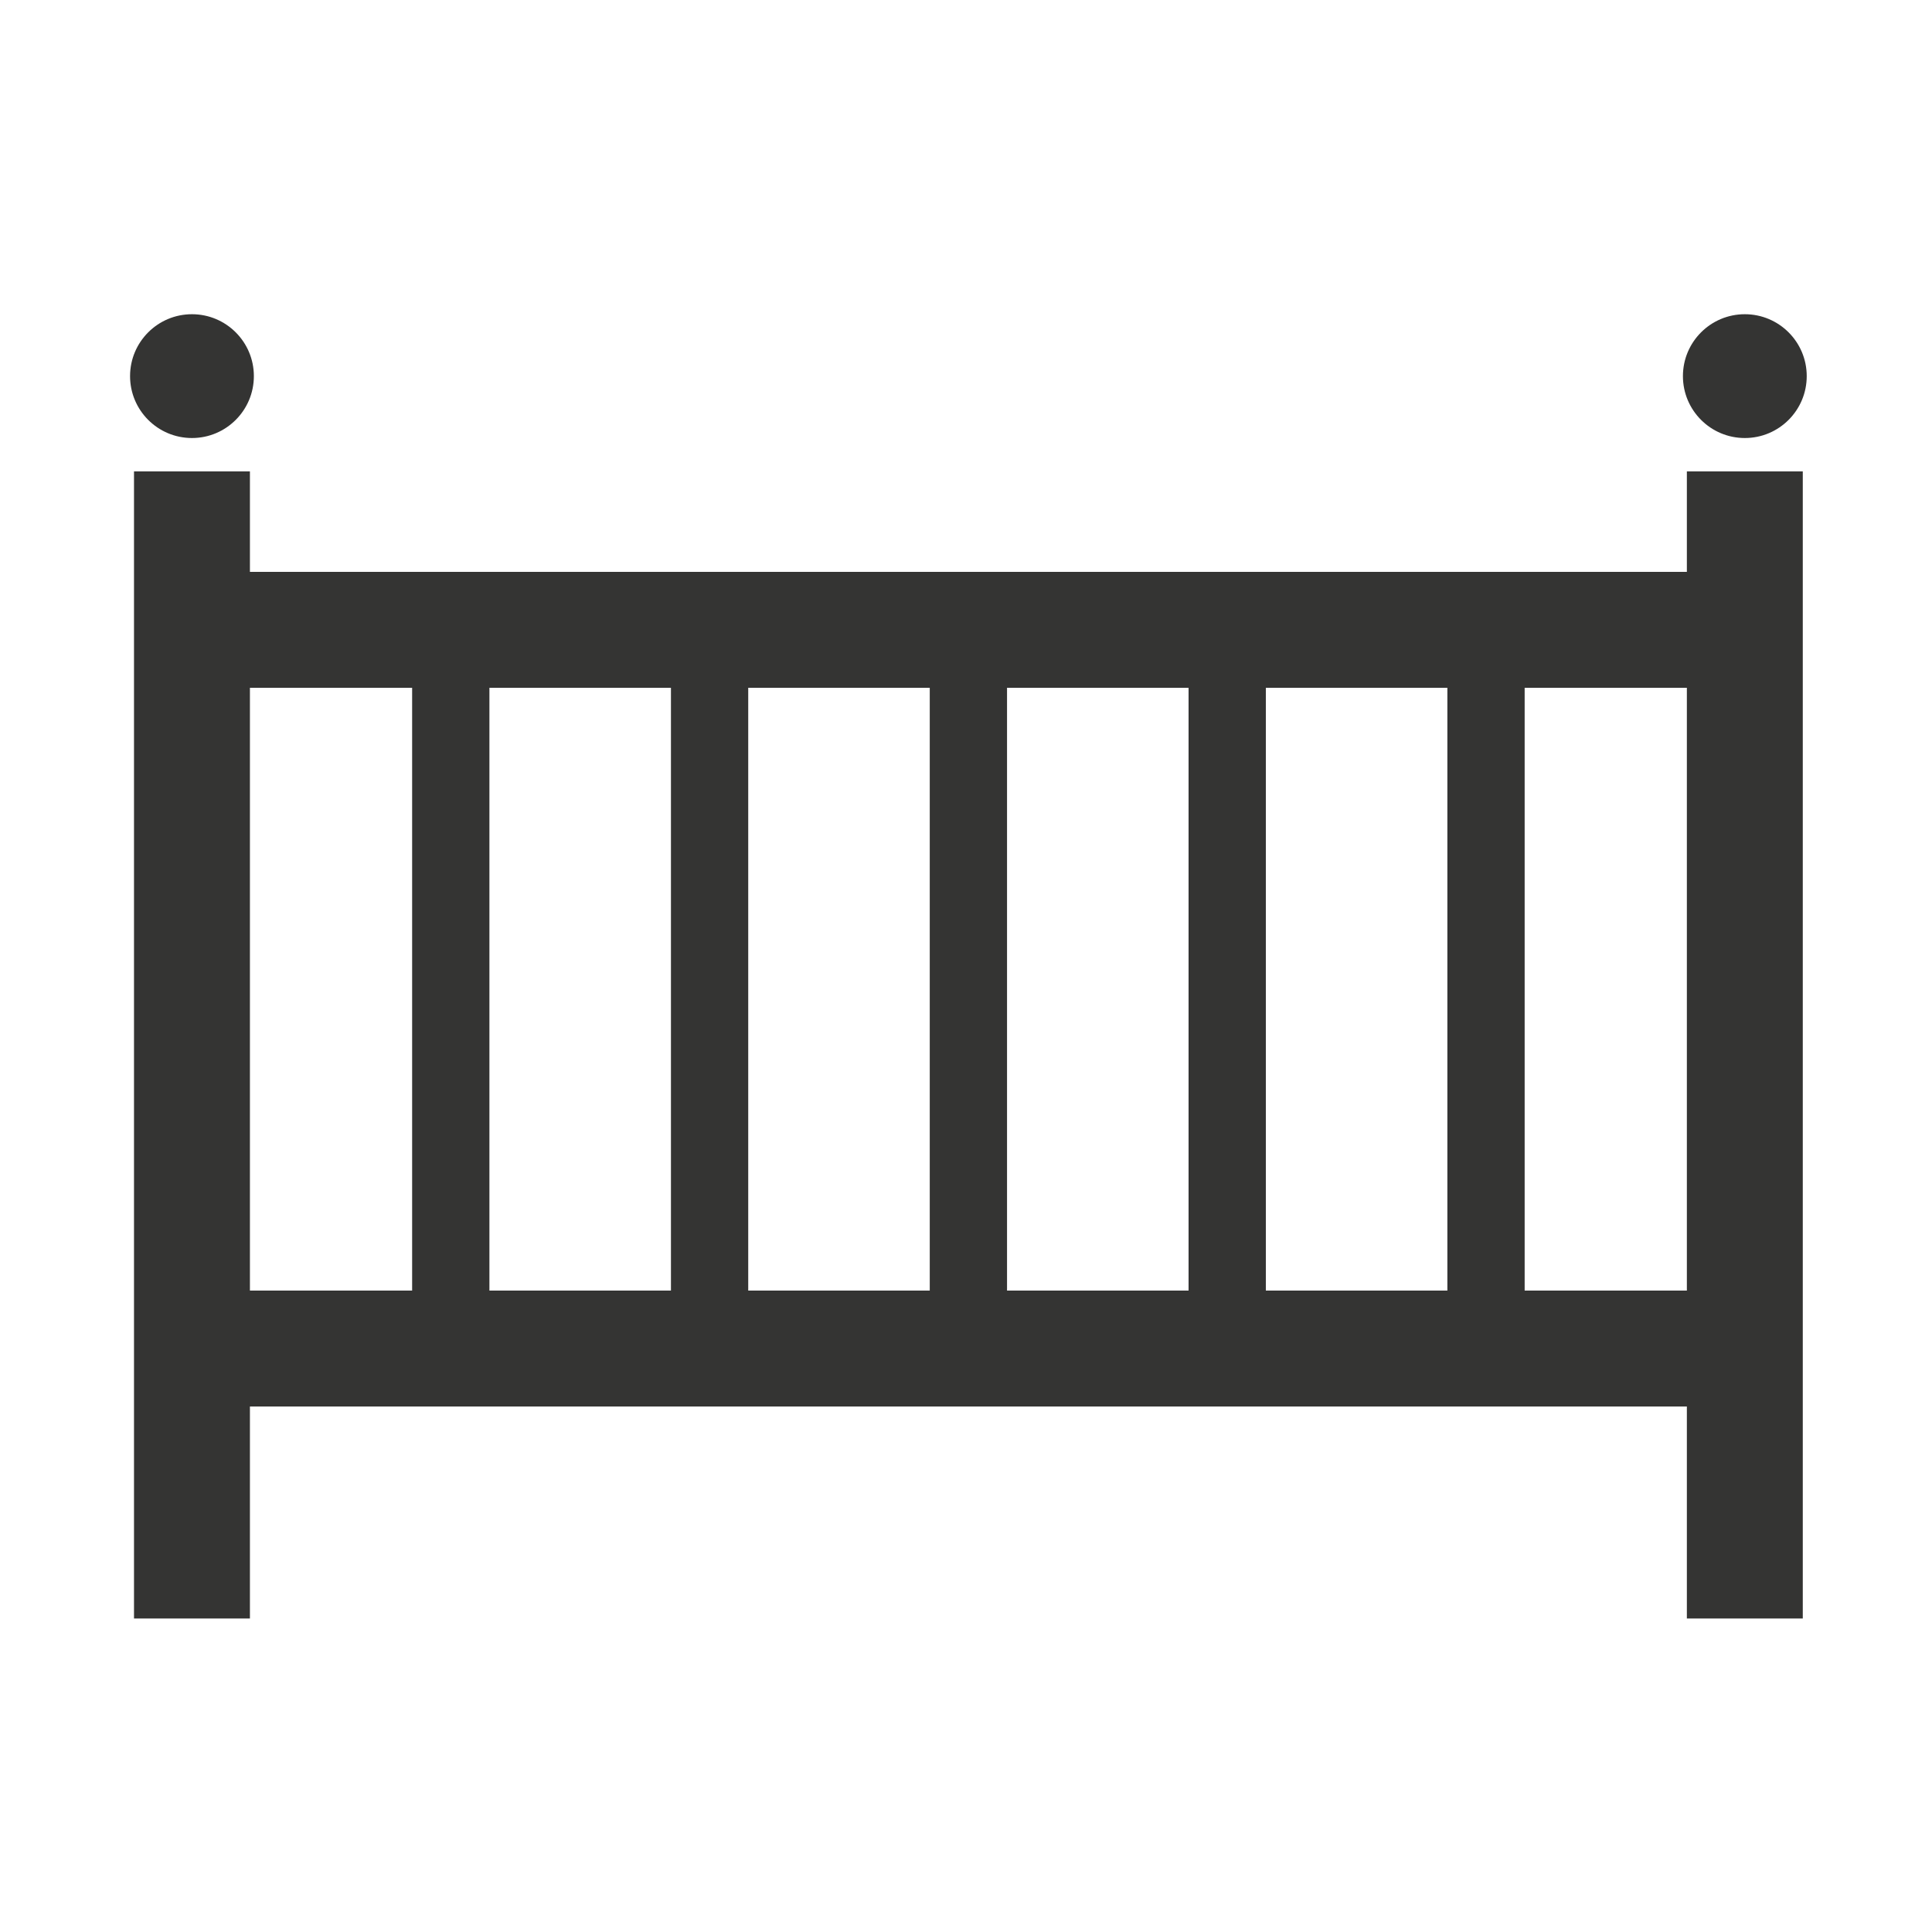 <svg xmlns="http://www.w3.org/2000/svg" xmlns:xlink="http://www.w3.org/1999/xlink" id="Layer_1" viewBox="0 0 250 250" style="enable-background:new 0 0 250 250;"><style>.st0{fill:#343433;}</style><circle class="st0" cx="24.84" cy="48.67" r="8.01"/><path class="st0" d="M233.28 209.43V61h-15v13H32.34V61h-15v148.43h15V182h185.94v27.43h15zM53.33 167H32.34V89h20.99v78zm33.49.0H63.33V89h23.49v78zm33.49.0H96.82V89h23.49v78zm33.49.0h-23.49V89h23.49v78zm33.49.0H163.8V89h23.49v78zm10 0V89h20.99v78H197.29z"/><circle class="st0" cx="225.78" cy="48.67" r="8.01"/></svg>